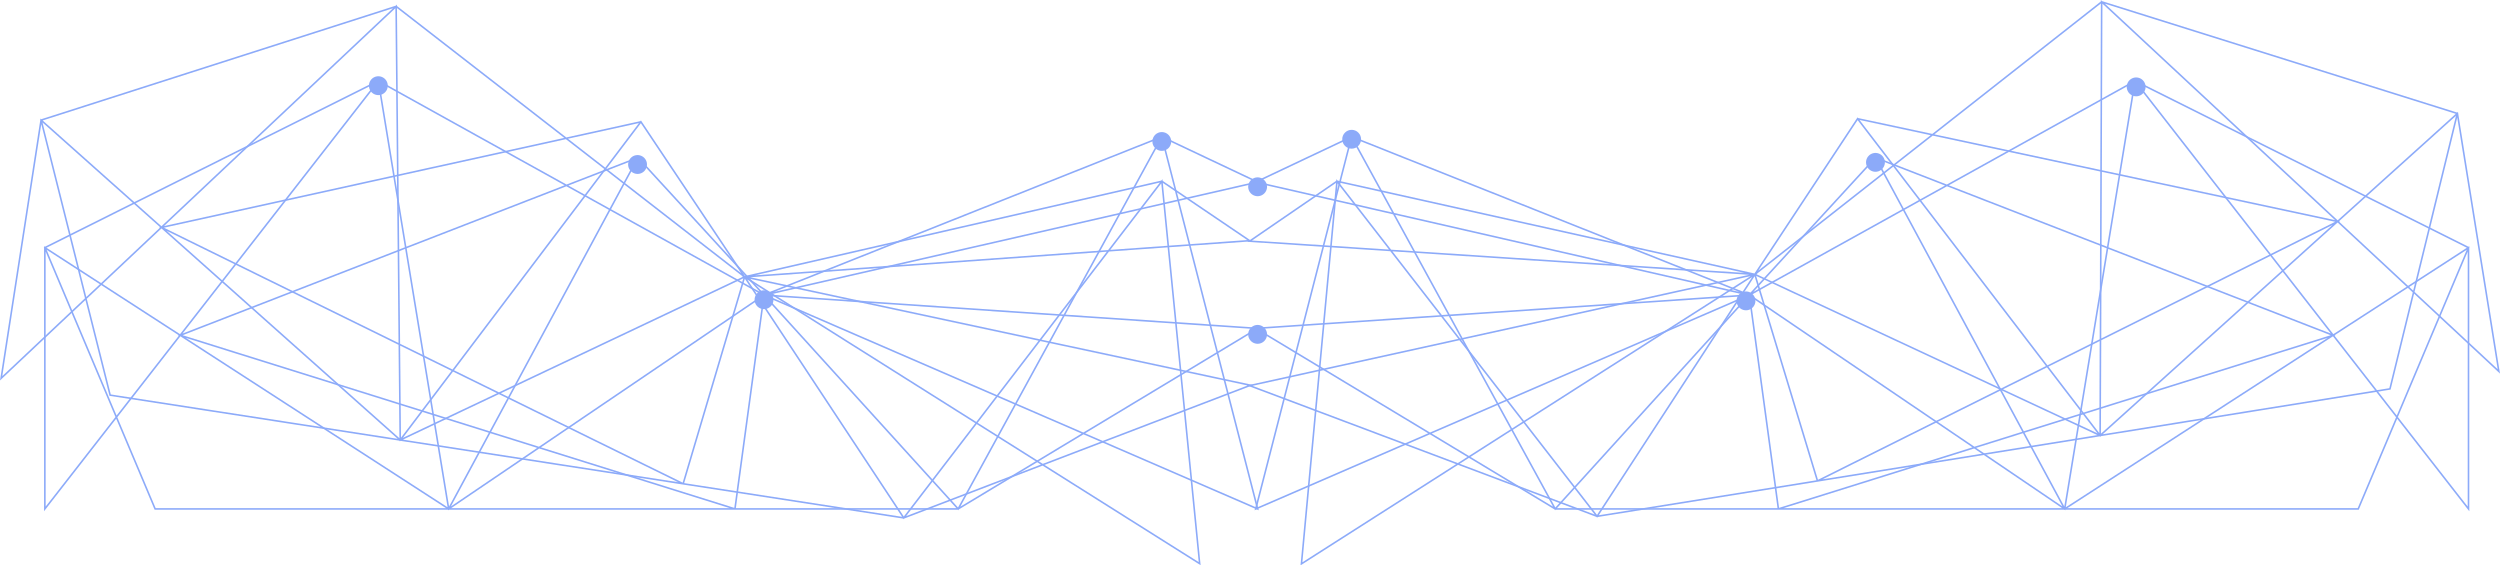 <svg xmlns="http://www.w3.org/2000/svg" width="1550.128" height="350.582" viewBox="0 0 1550.128 350.582">
  <g id="Group_34" data-name="Group 34" transform="translate(0.717 1.144)" opacity="0.59">
    <path id="Path_48" data-name="Path 48" d="M1061.118,617.543l68.376-161.987L922.7,352.222,683.575,484.939,436.928,386.812l-59.406,28.094,306.053,70.033-306.053,132.6,59.406-230.731L563.19,617.543l120.385-132.6,195.533,132.6L922.7,352.222l206.791,265.321V455.556L879.108,617.543,761.779,399.765l-78.2,85.174L377.522,505.624,563.19,617.543H701.605l-18.031-132.6,78.2-85.174L1045.544,509.9,701.605,617.543Z" transform="translate(400.389 -303.138)" fill="none" stroke="#3d70f5" stroke-miterlimit="10" stroke-width="1"/>
    <path id="Path_49" data-name="Path 49" d="M-.993,617.543-69.371,455.556,137.422,352.222,376.549,484.939,623.2,386.812,682.6,414.906,376.549,484.939,682.6,617.543,623.2,386.812,496.933,617.543l-120.385-132.6-195.533,132.6L137.422,352.222-69.371,617.543V455.556L181.015,617.543,298.344,399.765l78.2,85.174L682.6,505.624,496.933,617.543H358.52l18.029-132.6-78.2-85.174L14.581,509.9,358.52,617.543Z" transform="translate(96.464 -303.138)" fill="none" stroke="#3d70f5" stroke-miterlimit="10" stroke-width="1"/>
    <path id="Path_50" data-name="Path 50" d="M-17.924,565.731-60.739,395.2l220.157-70.515L375.451,492.389,634.2,433.114l54.415,36.843L375.451,492.389,657.64,670.212,634.2,433.114,474.152,641.836l-98.7-149.447L161.947,593.55l-2.53-268.867L-85.5,555.281-60.739,395.2,161.947,593.55,311.183,396.265l64.268,96.124,313.668,67.22L474.152,641.836,337.365,620.68l38.086-128.291-64.268-96.124L13.919,461.739,337.365,620.68Z" transform="translate(85.497 -321.867)" fill="none" stroke="#3d70f5" stroke-miterlimit="10" stroke-width="1"/>
    <path id="Path_51" data-name="Path 51" d="M1082.336,563l41.805-170.784L903.574,323.007,688.535,491.985,429.442,434.24l-54.2,37.164,313.289,20.581L407.4,671.473,429.442,434.24,590.717,642.011l97.818-150.026,214.1,99.9.941-268.876,246.272,229.145-25.7-159.934L902.633,591.883l-150.4-196.4-63.7,96.5L375.268,560.973l215.449,81.039,136.661-21.962L688.535,491.985l63.7-96.5L1049.879,459.2l-322.5,160.85Z" transform="translate(398.841 -323.007)" fill="none" stroke="#3d70f5" stroke-miterlimit="10" stroke-width="1"/>
    <path id="Path_63" data-name="Path 63" d="M204.247,435.306a5.839,5.839,0,1,0-5.838,5.84A5.839,5.839,0,0,0,204.247,435.306Z" transform="translate(274.605 -250.604)" fill="#3d70f5"/>
    <path id="Path_64" data-name="Path 64" d="M157.576,385.4a5.84,5.84,0,1,0-5.84,5.84A5.839,5.839,0,0,0,157.576,385.4Z" transform="translate(242.864 -284.542)" fill="#3d70f5"/>
    <path id="Path_65" data-name="Path 65" d="M61.916,356.313a5.839,5.839,0,1,0-5.84,5.84A5.841,5.841,0,0,0,61.916,356.313Z" transform="translate(177.808 -304.327)" fill="#3d70f5"/>
    <circle id="Ellipse_4" data-name="Ellipse 4" cx="5.84" cy="5.84" r="5.84" transform="translate(713.821 80.737)" fill="#3d70f5"/>
    <circle id="Ellipse_5" data-name="Ellipse 5" cx="5.84" cy="5.84" r="5.84" transform="translate(831.538 79.358)" fill="#3d70f5"/>
    <path id="Path_66" data-name="Path 66" d="M566.653,435.732a5.84,5.84,0,1,0-5.84,5.84A5.839,5.839,0,0,0,566.653,435.732Z" transform="translate(521.07 -250.316)" fill="#3d70f5"/>
    <path id="Path_67" data-name="Path 67" d="M614.438,384.611a5.839,5.839,0,1,0-5.84,5.838A5.841,5.841,0,0,0,614.438,384.611Z" transform="translate(553.57 -285.083)" fill="#3d70f5"/>
    <path id="Path_68" data-name="Path 68" d="M710.653,356.756a5.84,5.84,0,1,0-5.84,5.84A5.839,5.839,0,0,0,710.653,356.756Z" transform="translate(619.003 -304.026)" fill="#3d70f5"/>
    <path id="Path_69" data-name="Path 69" d="M386.412,393.623a5.839,5.839,0,1,0-5.84,5.84A5.841,5.841,0,0,0,386.412,393.623Z" transform="translate(398.493 -278.953)" fill="#3d70f5"/>
    <path id="Path_70" data-name="Path 70" d="M386.412,448.088a5.839,5.839,0,1,0-5.84,5.84A5.839,5.839,0,0,0,386.412,448.088Z" transform="translate(398.493 -241.912)" fill="#3d70f5"/>
  </g>
</svg>
